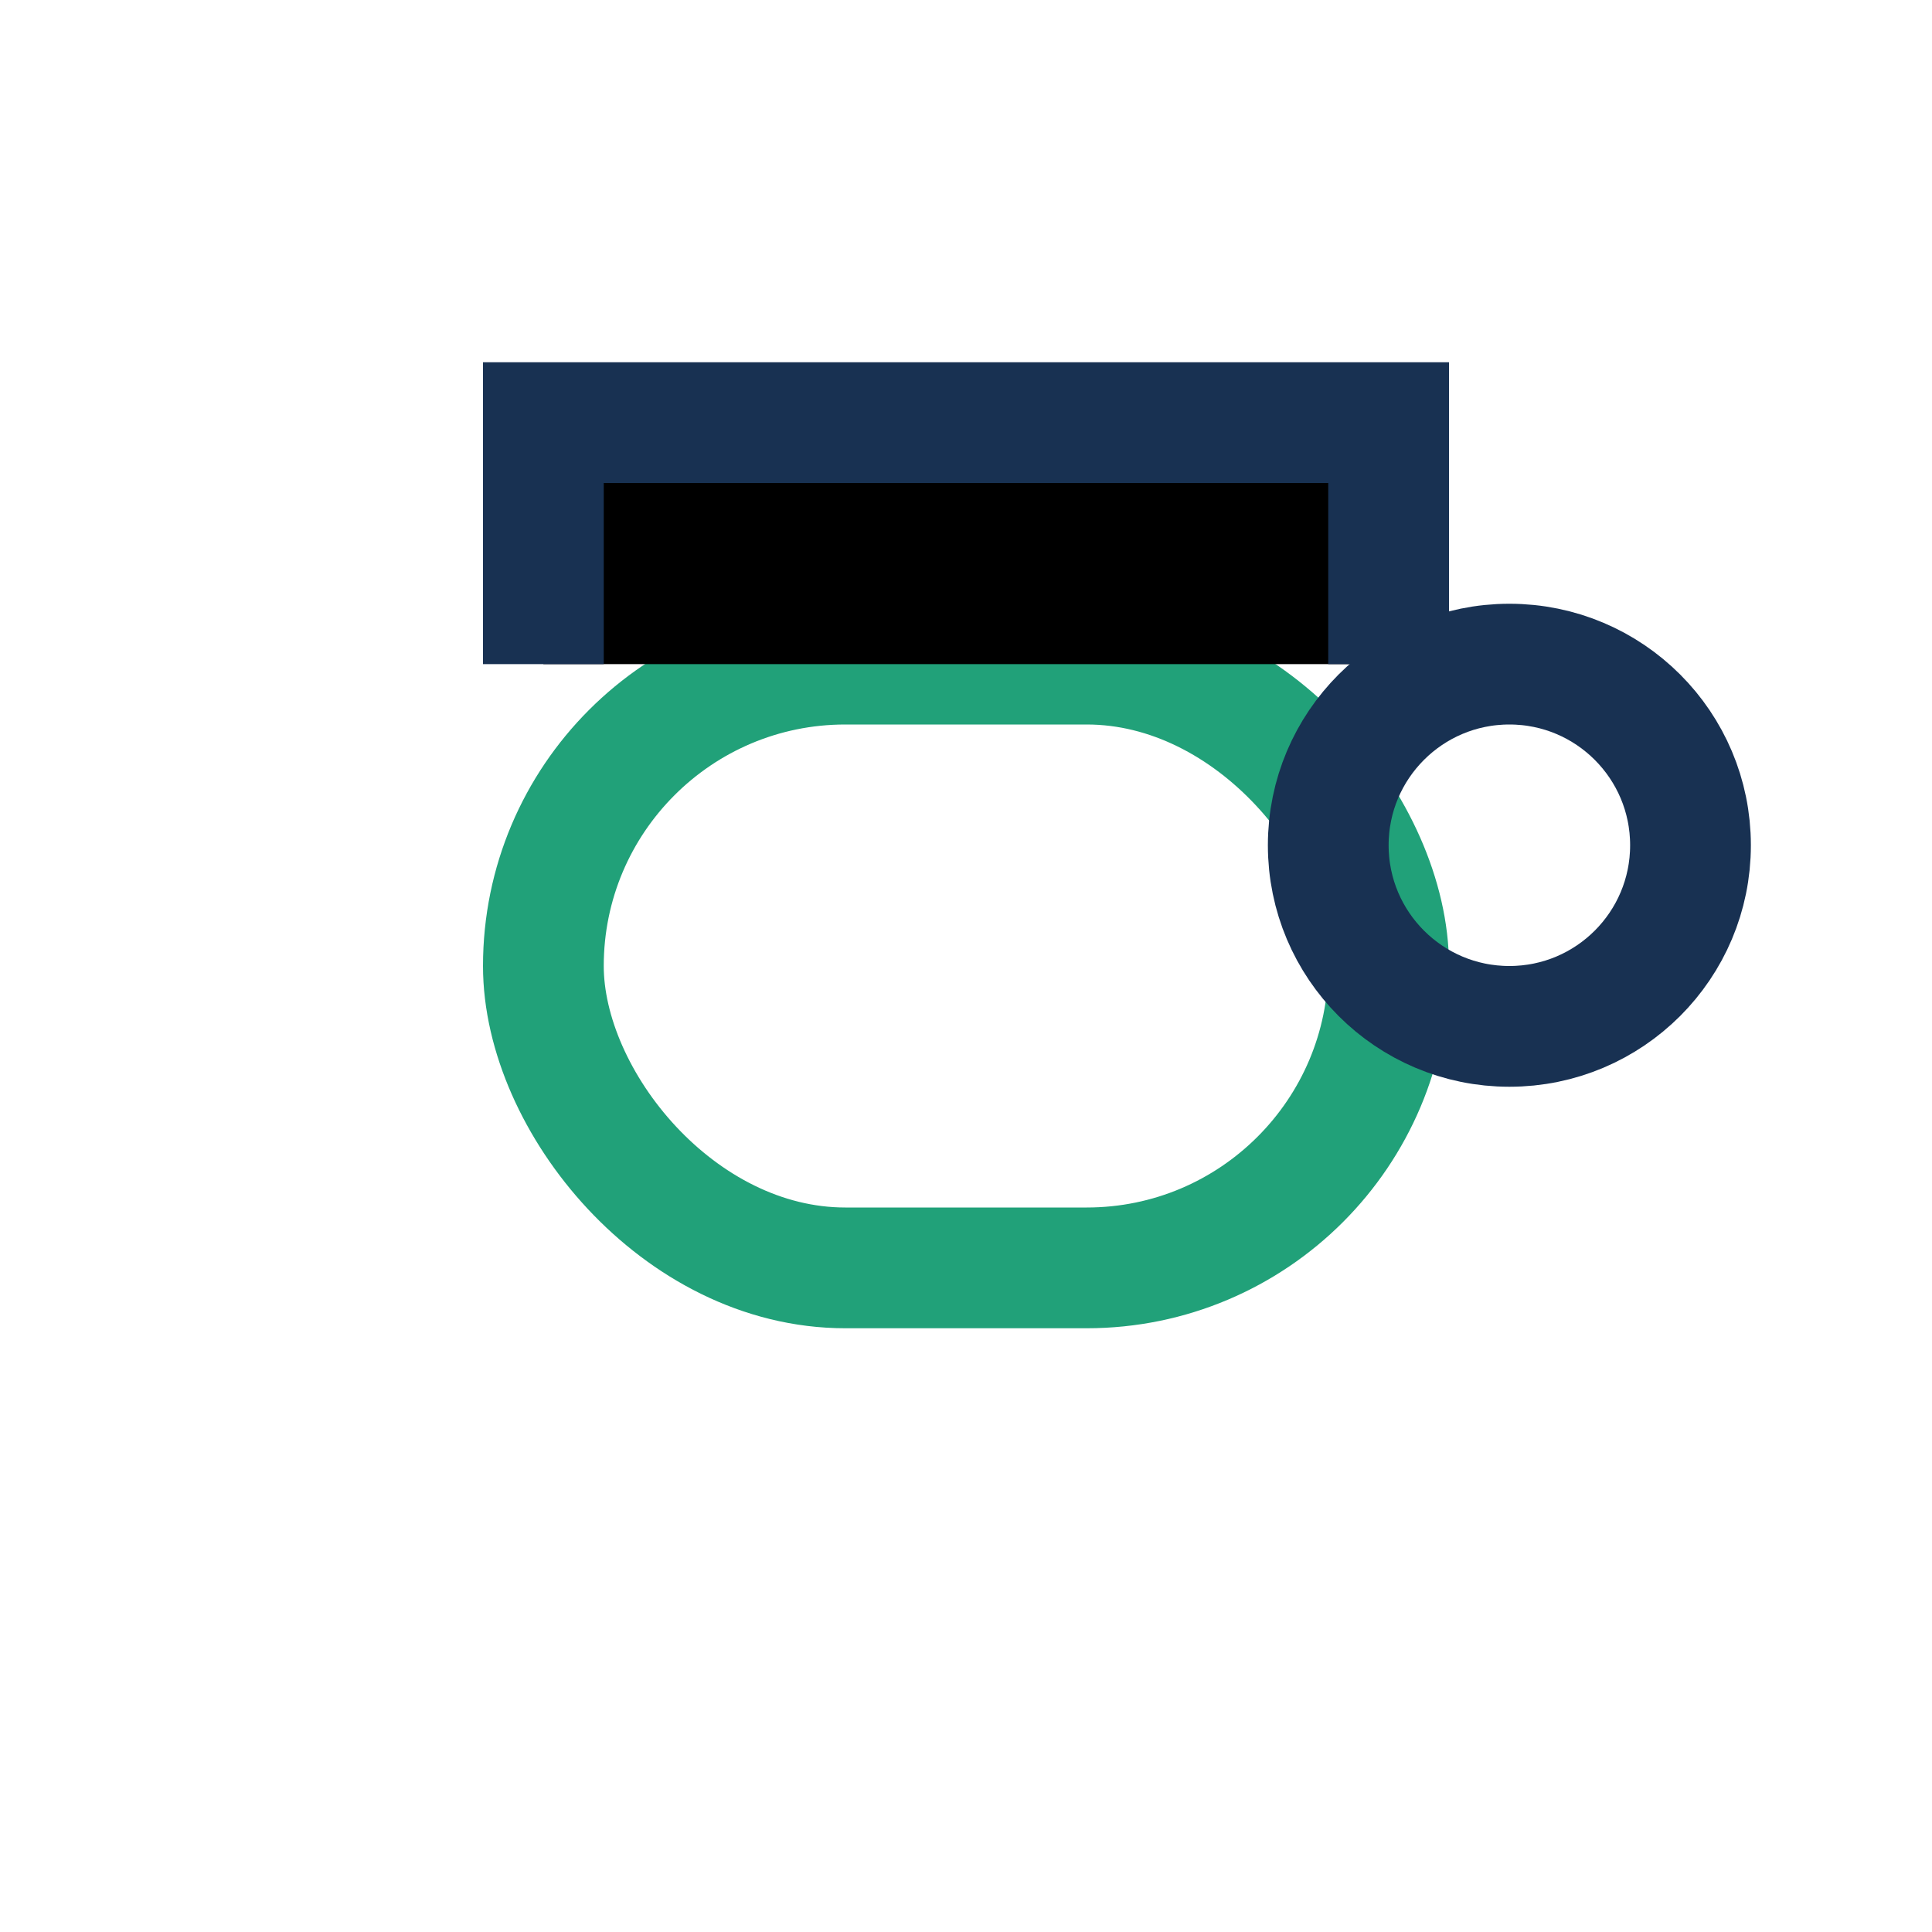<?xml version="1.0" encoding="UTF-8"?>
<svg xmlns="http://www.w3.org/2000/svg" width="32" height="32" viewBox="0 0 32 32"><rect x="9" y="11" width="14" height="10" rx="5" fill="none" stroke="#21A179" stroke-width="2"/><path d="M9 11V7h14v4" stroke="#183152" stroke-width="2"/><circle cx="25" cy="14" r="3" stroke="#183152" stroke-width="2" fill="none"/></svg>